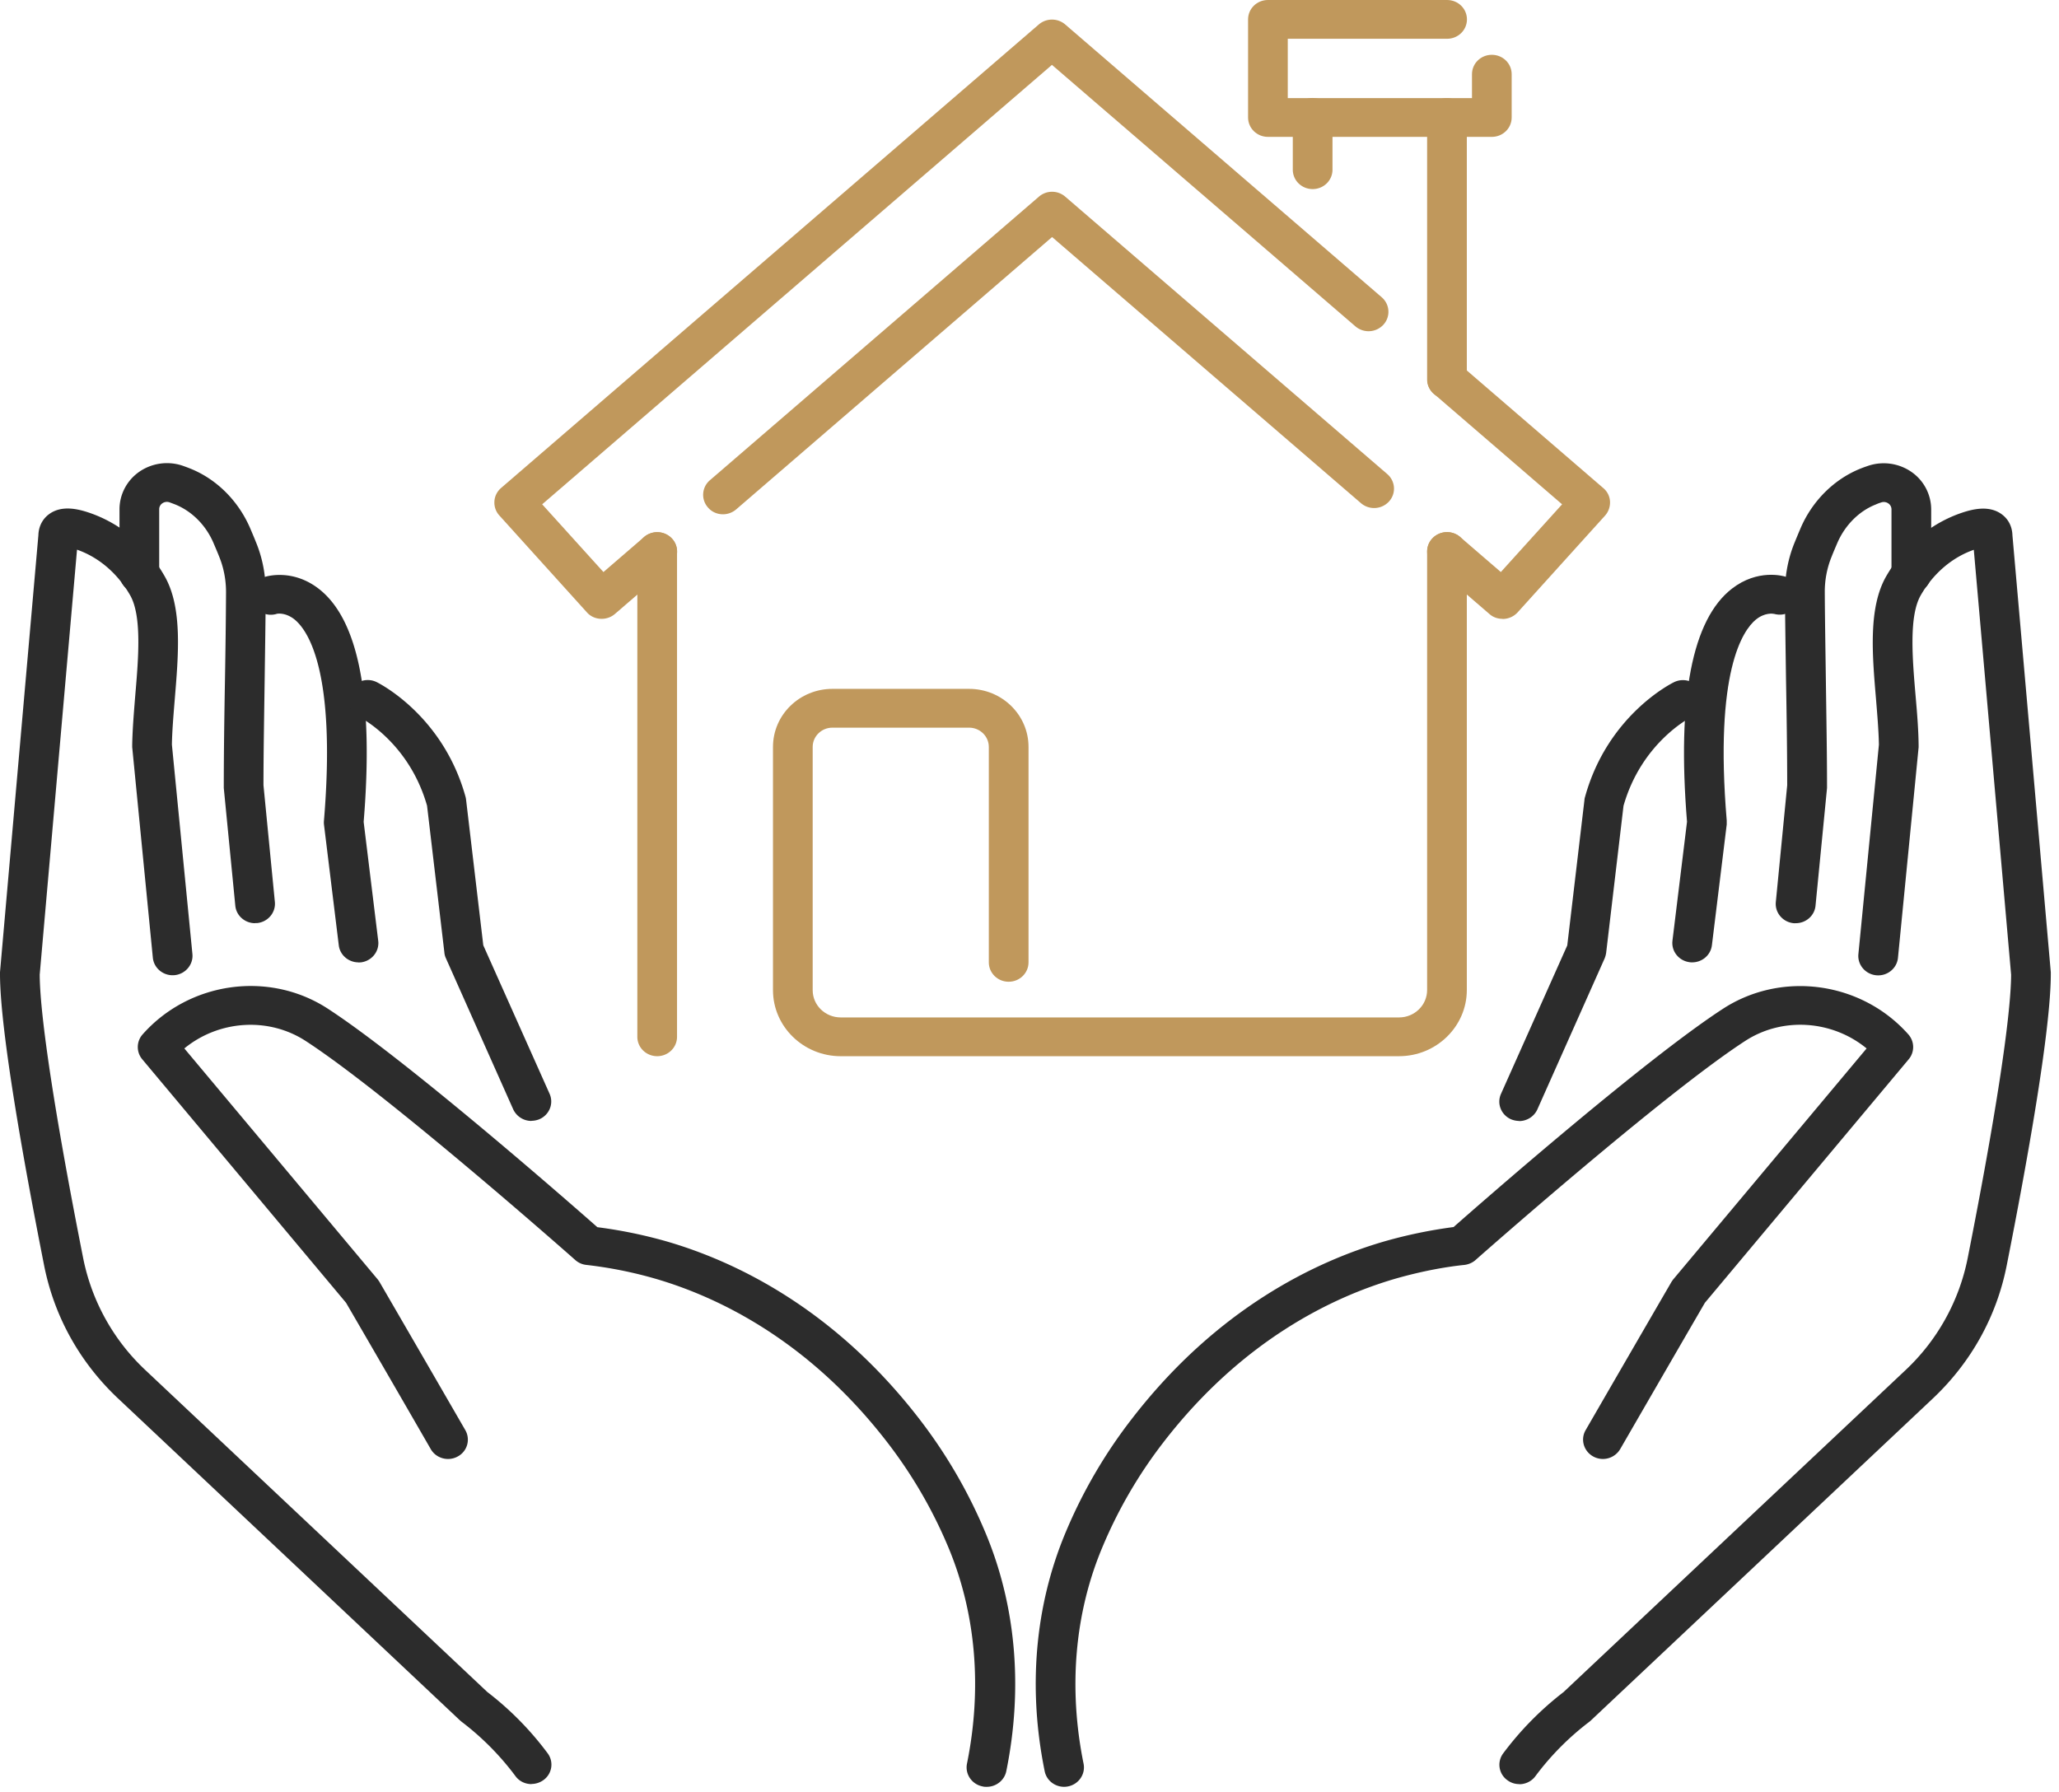 <svg xmlns="http://www.w3.org/2000/svg" width="162" height="141" fill="none"><path fill="#2C2C2C" d="M83.724 140.597c-.73 0-1.385-.499-1.53-1.231-1.334-6.549-.76-13.027 1.634-18.753a39.3 39.3 0 0 1 5.216-8.959c6.727-8.726 14.525-12.418 19.877-13.974a37.6 37.6 0 0 1 5.446-1.129c2.384-2.105 15.108-13.23 21.23-17.197 4.623-2.98 10.87-2.105 14.546 2.034.499.56.51 1.394.031 1.963l-16.035 19.16c-2.228 3.834-4.446 7.678-6.664 11.512a1.58 1.58 0 0 1-2.124.58c-.749-.417-1.02-1.343-.593-2.075a6328 6328 0 0 1 6.736-11.634c.042-.071.094-.142.146-.214l15.223-18.183c-2.687-2.207-6.581-2.512-9.538-.6-6.434 4.17-21.084 17.116-21.23 17.248-.24.213-.552.346-.875.386-1.197.122-3.102.417-5.414 1.078-4.894 1.424-12.047 4.811-18.273 12.885a36.5 36.5 0 0 0-4.81 8.278c-2.166 5.167-2.677 11.045-1.469 17.004.167.824-.385 1.627-1.228 1.79-.104.02-.209.031-.302.031"/><path fill="#2C2C2C" d="M119.531 140.383a1.53 1.53 0 0 1-.916-.295 1.493 1.493 0 0 1-.344-2.125 24.8 24.8 0 0 1 4.748-4.821l26.884-25.312a16.5 16.5 0 0 0 4.915-8.848c2.186-11.055 3.394-18.956 3.415-22.282l-2.936-33.438c-1.718.6-3.197 1.871-4.176 3.58-.937 1.637-.656 4.963-.406 7.892.115 1.311.229 2.664.24 3.905v.162l-1.625 16.567c-.083.834-.843 1.454-1.707 1.373-.854-.082-1.489-.824-1.406-1.668l1.614-16.475c-.021-1.119-.125-2.329-.229-3.61-.302-3.54-.604-7.19.802-9.641 1.374-2.39 3.488-4.17 5.966-5.004.854-.285 2.103-.59 3.082.092.552.386.864.976.885 1.688l3.019 34.384v.132c0 4.455-1.884 14.93-3.467 22.923-.791 4.017-2.801 7.637-5.81 10.475L125.143 135.4s-.083.071-.125.102a21.5 21.5 0 0 0-4.217 4.261c-.302.407-.781.63-1.26.63z"/><path fill="#2C2C2C" d="M141.271 72.643h-.145c-.854-.082-1.489-.824-1.406-1.668l.895-9.184c0-2.481-.041-5.4-.093-8.308-.032-2.37-.073-4.73-.084-6.865 0-1.363.25-2.695.771-3.956.146-.356.302-.732.458-1.098.927-2.166 2.666-3.885 4.758-4.709.177-.071.354-.132.531-.193a3.84 3.84 0 0 1 3.416.458 3.6 3.6 0 0 1 1.572 2.97v5.074c0 .844-.698 1.525-1.562 1.525s-1.562-.681-1.562-1.525v-5.075a.56.56 0 0 0-.25-.478.62.62 0 0 0-.572-.071q-.204.06-.406.153c-1.323.518-2.437 1.637-3.041 3.05-.146.346-.302.702-.437 1.048a7.3 7.3 0 0 0-.542 2.807c.011 2.125.053 4.485.084 6.844.041 2.96.093 5.909.093 8.42v.143l-.905 9.254c-.073.794-.76 1.383-1.552 1.383z"/><path fill="#2C2C2C" d="M133.14 75.724c-.063 0-.125 0-.188-.01-.854-.102-1.468-.855-1.364-1.699l1.145-9.356c-.791-9.742.396-15.915 3.541-18.346 2.03-1.566 4.029-.997 4.248-.925.822.264 1.27 1.118.999 1.922-.26.793-1.124 1.22-1.926.996-.094-.02-.739-.132-1.458.458-1.01.844-3.259 4.058-2.28 15.804v.305l-1.166 9.508c-.094.773-.771 1.343-1.551 1.343"/><path fill="#2C2C2C" d="M119.531 88.202q-.312 0-.625-.122c-.791-.335-1.156-1.23-.812-2.003l5.217-11.685 1.353-11.451a.8.8 0 0 1 .042-.224c1.77-6.427 6.799-8.94 7.007-9.04.771-.377 1.708-.072 2.093.68a1.507 1.507 0 0 1-.698 2.044c-.177.092-3.956 2.045-5.372 7.007l-1.364 11.553a2 2 0 0 1-.115.438l-5.3 11.898c-.26.57-.833.916-1.436.916zm-41.919 52.395c-.104 0-.198 0-.302-.031-.844-.163-1.395-.966-1.229-1.79 1.208-5.959.698-11.837-1.457-17.004a36.7 36.7 0 0 0-4.81-8.278c-6.217-8.064-13.37-11.461-18.274-12.885a33 33 0 0 0-5.404-1.078 1.55 1.55 0 0 1-.875-.386c-.145-.132-14.795-13.078-21.23-17.248-2.947-1.902-6.84-1.607-9.527.6l15.223 18.183c.052.072.104.143.145.214 2.25 3.875 4.498 7.759 6.737 11.634a1.5 1.5 0 0 1-.593 2.075c-.75.417-1.708.152-2.125-.58a3276 3276 0 0 0-6.663-11.512l-16.035-19.16a1.496 1.496 0 0 1 .031-1.963c3.676-4.149 9.933-5.023 14.546-2.034C31.892 83.331 44.616 94.457 47 96.562a37 37 0 0 1 5.446 1.118c5.362 1.556 13.16 5.248 19.887 13.974a39.6 39.6 0 0 1 5.206 8.959c2.395 5.715 2.967 12.204 1.635 18.753-.146.722-.802 1.231-1.53 1.231z"/><path fill="#2C2C2C" d="M41.815 140.383c-.479 0-.958-.213-1.26-.63a21.5 21.5 0 0 0-4.217-4.261c-.041-.031-.083-.072-.125-.102L9.277 110.027c-3.009-2.838-5.018-6.458-5.81-10.475C1.885 91.548 0 81.073 0 76.629v-.132l3.02-34.384c.02-.702.333-1.302.885-1.688.978-.682 2.228-.377 3.082-.092 2.478.834 4.602 2.604 5.966 5.004 1.405 2.45 1.093 6.102.801 9.64-.104 1.282-.208 2.503-.229 3.611l1.614 16.475c.084.834-.552 1.586-1.405 1.668-.865.081-1.625-.54-1.708-1.373L10.402 58.79v-.162c.02-1.241.135-2.594.24-3.905.25-2.93.53-6.265-.407-7.892-.979-1.709-2.457-2.98-4.175-3.58L3.124 76.69c.02 3.326 1.228 11.228 3.415 22.282a16.5 16.5 0 0 0 4.914 8.848l26.884 25.312a24.5 24.5 0 0 1 4.748 4.821c.51.681.354 1.637-.343 2.125a1.63 1.63 0 0 1-.917.295z"/><path fill="#2C2C2C" d="M20.064 72.642c-.791 0-1.478-.59-1.551-1.383l-.906-9.254v-.143c0-2.512.041-5.45.094-8.4.041-2.37.072-4.729.083-6.865 0-.966-.177-1.911-.542-2.806-.135-.346-.291-.702-.437-1.048-.604-1.424-1.718-2.532-3.05-3.061l-.407-.153a.63.63 0 0 0-.572.072.56.56 0 0 0-.25.478v5.074c0 .845-.698 1.526-1.562 1.526s-1.562-.681-1.562-1.526V40.08c0-1.18.583-2.288 1.572-2.97a3.84 3.84 0 0 1 3.415-.458c.167.061.344.122.521.194 2.103.823 3.832 2.542 4.769 4.708.156.366.312.733.458 1.099.52 1.26.77 2.593.77 3.956-.01 2.146-.052 4.515-.083 6.895-.041 2.898-.094 5.807-.094 8.278l.896 9.183c.083.844-.552 1.587-1.406 1.668h-.145z"/><path fill="#2C2C2C" d="M28.206 75.724c-.78 0-1.457-.57-1.551-1.342l-1.166-9.51a1.5 1.5 0 0 1 0-.304c.989-11.909-1.323-15.051-2.353-15.855-.719-.549-1.343-.417-1.343-.417a1.57 1.57 0 0 1-1.968-.976c-.271-.803.187-1.658 1-1.922.218-.071 2.217-.64 4.247.925 3.145 2.43 4.342 8.604 3.54 18.347l1.146 9.356c.104.834-.51 1.596-1.364 1.698-.063 0-.125.01-.188.01z"/><path fill="#2C2C2C" d="M41.815 88.202a1.58 1.58 0 0 1-1.437-.915l-5.3-11.899a1.3 1.3 0 0 1-.114-.437L33.6 63.398c-1.416-4.973-5.206-6.925-5.373-7.007-.76-.386-1.072-1.301-.687-2.044.385-.753 1.322-1.047 2.082-.681.209.101 5.238 2.624 7.008 9.04.02.072.031.143.041.224l1.354 11.452 5.217 11.685c.343.773-.021 1.667-.813 2.003a1.7 1.7 0 0 1-.624.122z"/><path fill="#C0985C" d="M51.707 83.107c-.865 0-1.562-.681-1.562-1.525V43.404c0-.844.697-1.525 1.561-1.525.865 0 1.562.681 1.562 1.525v38.178c0 .844-.697 1.525-1.562 1.525m66.503-34.414c-.365 0-.74-.122-1.031-.387l-4.363-3.762a1.504 1.504 0 0 1-.135-2.156 1.59 1.59 0 0 1 2.207-.133l3.197 2.756 4.82-5.329-10.078-8.685a1.504 1.504 0 0 1-.136-2.156 1.59 1.59 0 0 1 2.208-.132l11.255 9.702c.312.265.5.64.521 1.048.02.406-.115.803-.386 1.108l-6.882 7.617a1.6 1.6 0 0 1-1.166.519zm-61.328-8.227c-.437 0-.864-.173-1.166-.519a1.504 1.504 0 0 1 .135-2.156L81.746 15.47a1.584 1.584 0 0 1 2.062 0l25.343 21.834c.646.56.708 1.525.135 2.156a1.59 1.59 0 0 1-2.207.132l-24.302-20.94L57.923 40.08a1.6 1.6 0 0 1-1.031.387z"/><path fill="#C0985C" d="M47.333 48.693c-.437 0-.864-.173-1.166-.519l-6.882-7.617a1.5 1.5 0 0 1-.385-1.108c.02-.407.218-.784.52-1.048L81.735 1.922a1.6 1.6 0 0 1 2.072 0l24.906 21.469c.645.559.708 1.525.135 2.156a1.59 1.59 0 0 1-2.207.132L82.766 5.105 42.658 39.682l4.821 5.33 3.197-2.757a1.59 1.59 0 0 1 2.207.133c.573.63.51 1.596-.135 2.156l-4.363 3.762a1.6 1.6 0 0 1-1.03.387zm55.945-33.815c-.865 0-1.562-.681-1.562-1.525V9.234c0-.844.697-1.525 1.562-1.525.864 0 1.561.681 1.561 1.525v4.119c0 .844-.697 1.525-1.561 1.525m10.568 16.496c-.864 0-1.562-.681-1.562-1.526V9.244c0-.844.698-1.525 1.562-1.525s1.562.681 1.562 1.525v20.604c0 .845-.698 1.526-1.562 1.526"/><path fill="#C0985C" d="M117.376 10.77H99.758c-.864 0-1.561-.682-1.561-1.526V1.525c0-.844.697-1.525 1.561-1.525h14.098c.865 0 1.562.681 1.562 1.525 0 .845-.697 1.526-1.562 1.526H101.32v4.668h14.494V5.837c0-.844.697-1.525 1.562-1.525.864 0 1.561.681 1.561 1.525v3.407c0 .844-.697 1.526-1.561 1.526m-7.299 72.338H66.148c-2.936 0-5.33-2.33-5.33-5.197V58.77c0-2.522 2.092-4.566 4.674-4.566h10.756c2.582 0 4.675 2.044 4.675 4.566v16.953c0 .844-.698 1.526-1.562 1.526s-1.562-.682-1.562-1.526V58.771c0-.834-.697-1.515-1.551-1.515H65.492c-.854 0-1.551.681-1.551 1.515v19.14c0 1.19.989 2.146 2.207 2.146h43.929c1.218 0 2.207-.967 2.207-2.156V43.395c0-.845.698-1.526 1.562-1.526s1.562.681 1.562 1.526V77.9c0 2.867-2.395 5.207-5.331 5.207"/></svg>